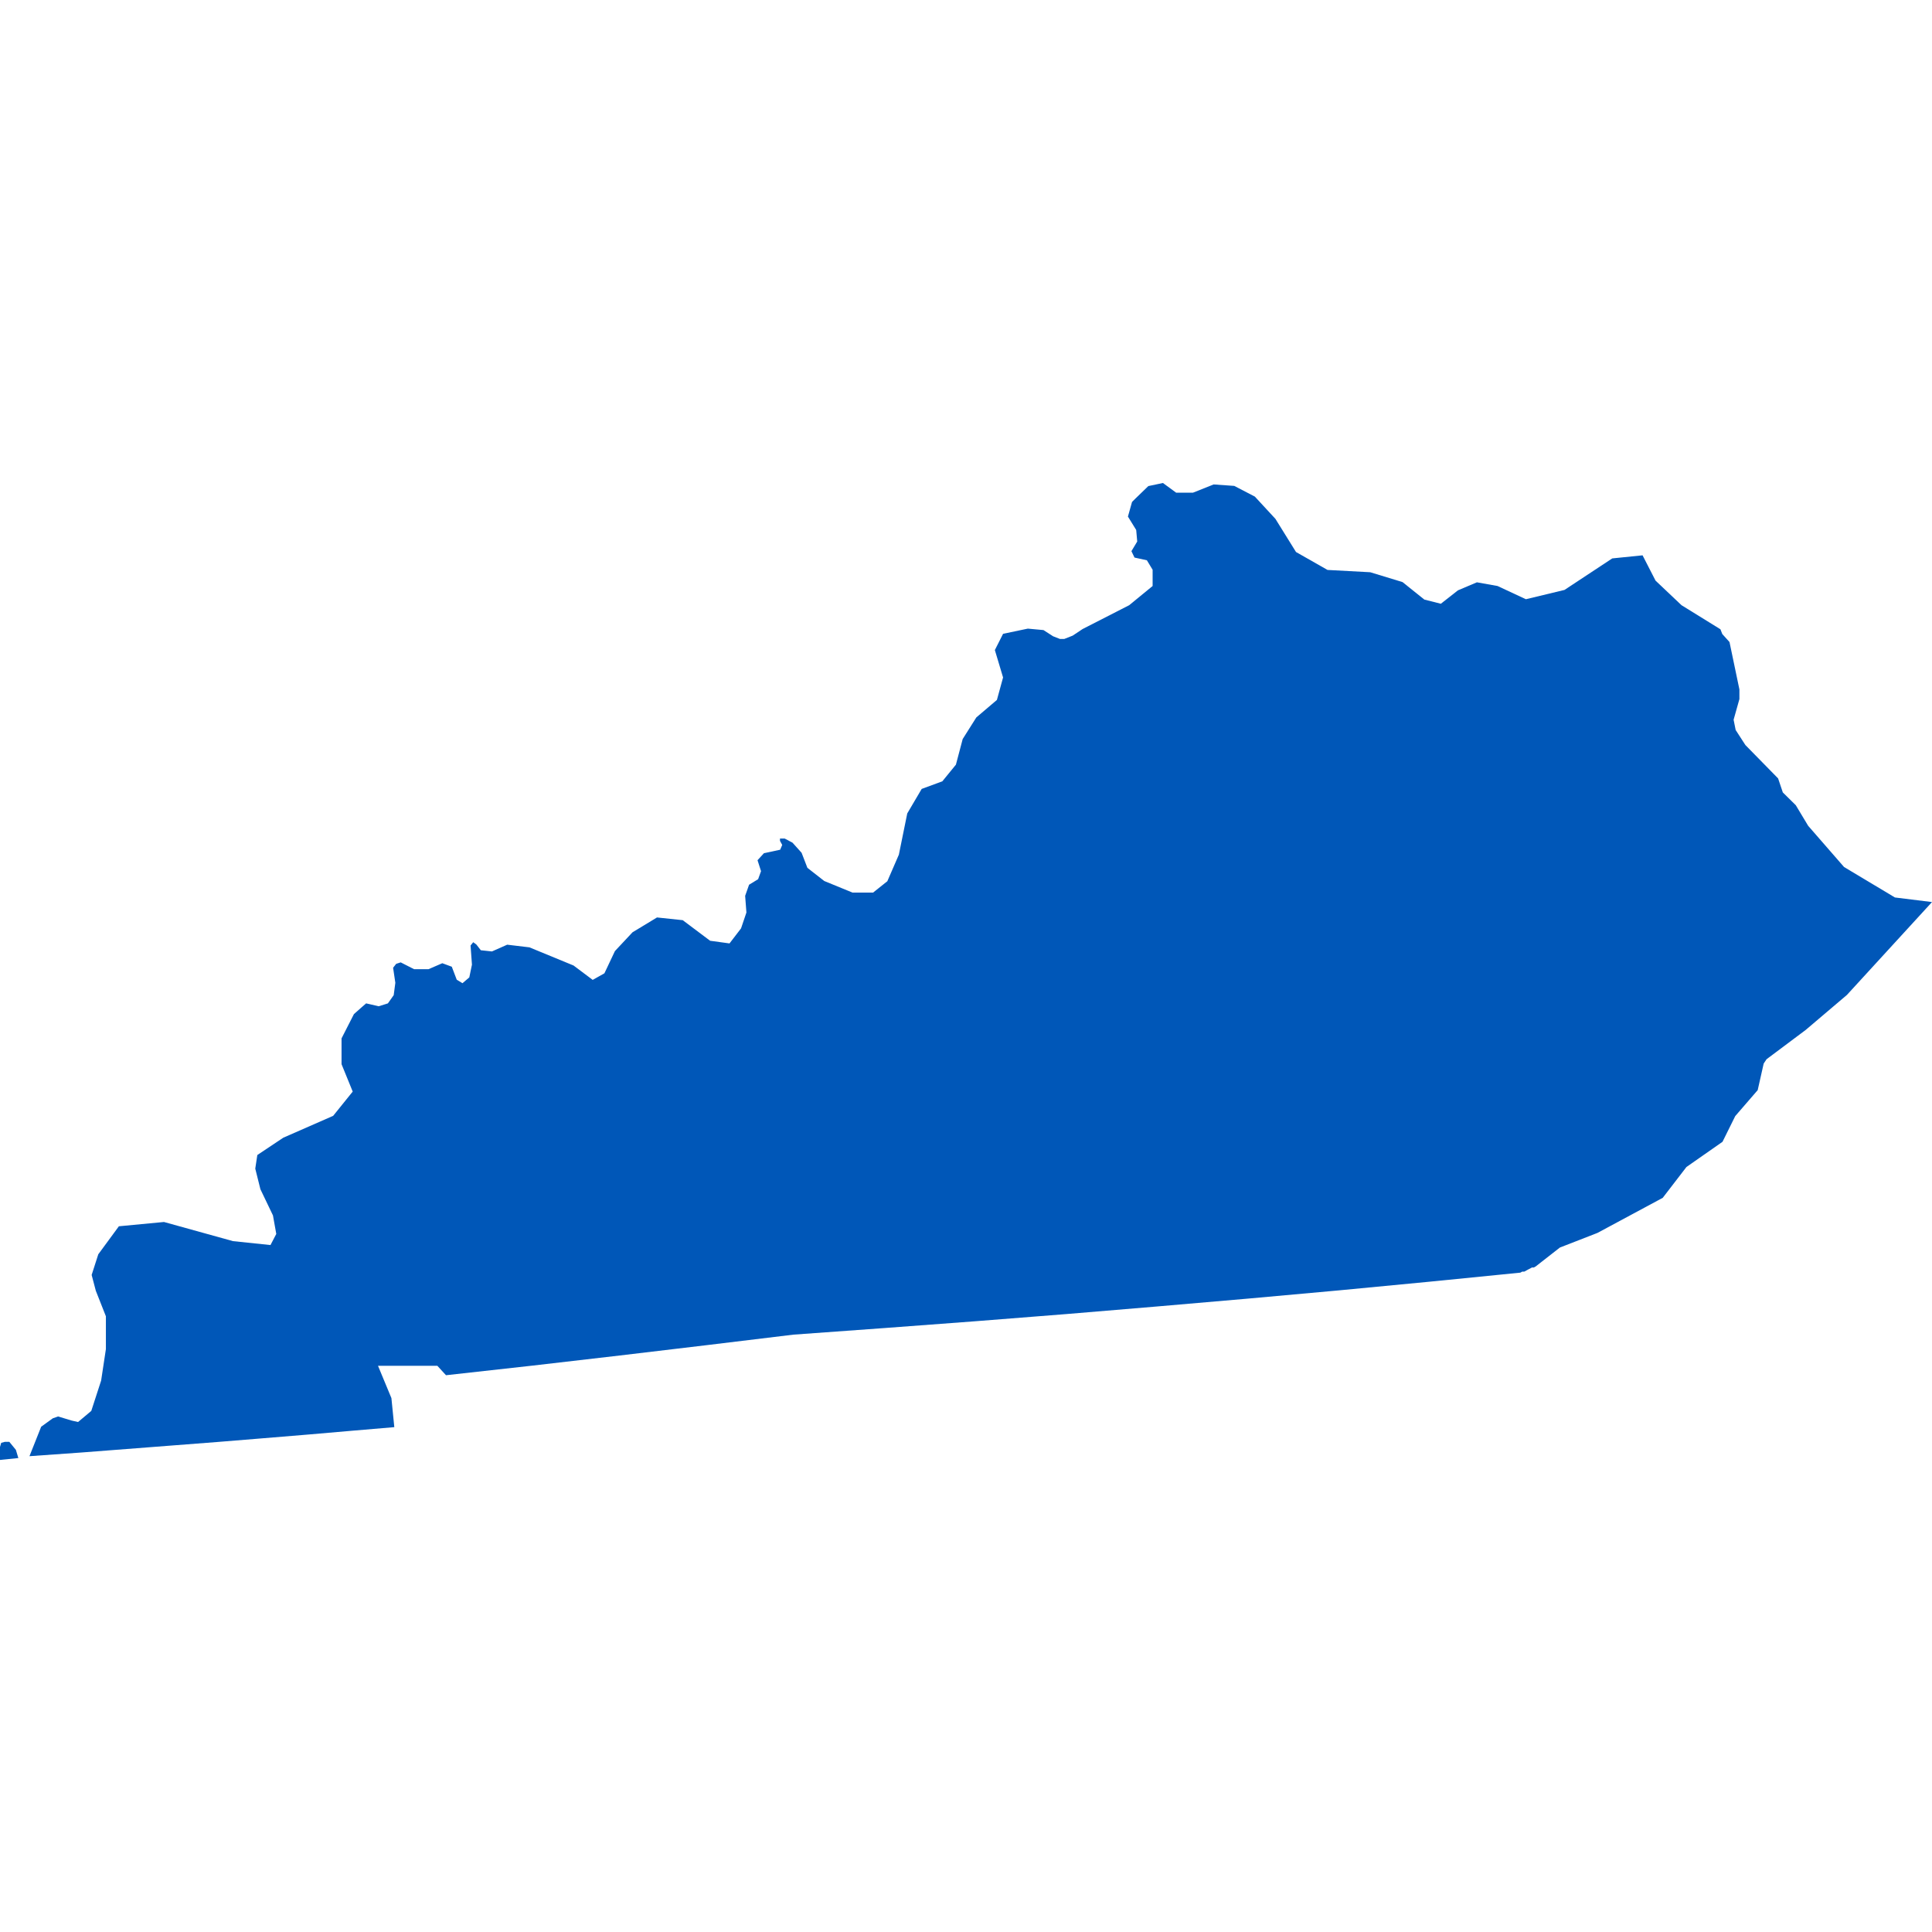 <svg xmlns="http://www.w3.org/2000/svg" width="32" height="32" viewBox="0 0 32 32" fill="none">
  <path d="M28.526 10.501L28.646 10.634L28.81 11.419V11.579L28.714 11.921L28.748 12.091L28.909 12.34L29.451 12.893L29.529 13.125L29.744 13.337L29.949 13.678L30.543 14.36L31.386 14.865L32 14.941L30.591 16.479L29.908 17.059L29.26 17.544L29.212 17.616L29.113 18.056L28.741 18.486L28.53 18.912L27.933 19.329L27.54 19.84L26.459 20.421L25.837 20.663L25.435 20.977L25.404 20.994H25.373L25.343 21.011L25.309 21.028L25.278 21.045L25.247 21.062H25.213L25.182 21.079L23.677 21.229L22.173 21.373L20.671 21.509L19.167 21.639L17.662 21.765L16.154 21.884L14.645 21.997L13.14 22.106L11.704 22.28L10.267 22.451L8.827 22.618L7.387 22.778L7.244 22.622H6.872H6.285H6.261L6.483 23.157L6.531 23.638L5.849 23.696L5.098 23.761L4.347 23.823L3.6 23.884L2.849 23.942L2.099 24L1.348 24.058L0.488 24.119L0.682 23.631L0.874 23.492L0.962 23.461L1.187 23.529L1.293 23.553L1.512 23.369L1.675 22.867L1.754 22.345V21.802L1.587 21.379L1.518 21.117L1.628 20.775L1.969 20.311L2.716 20.24L3.859 20.557L4.48 20.622L4.576 20.438L4.521 20.131L4.313 19.697L4.228 19.356L4.262 19.131L4.692 18.844L5.518 18.482L5.842 18.08L5.657 17.626V17.199L5.862 16.797L5.985 16.688L6.064 16.619L6.272 16.667L6.425 16.619L6.521 16.483L6.548 16.278L6.511 16.029L6.562 15.964L6.637 15.94L6.859 16.053H7.097L7.326 15.954L7.483 16.012L7.565 16.227L7.66 16.285L7.773 16.189L7.817 15.978L7.794 15.661L7.838 15.606L7.889 15.643L7.964 15.739L8.148 15.759L8.401 15.647L8.769 15.691L9.5 15.992L9.817 16.23L10.011 16.121L10.185 15.753L10.476 15.442L10.882 15.196L11.308 15.241L11.762 15.582L12.083 15.626L12.274 15.377L12.363 15.114L12.342 14.838L12.407 14.654L12.557 14.562L12.605 14.429L12.547 14.248L12.653 14.132L12.922 14.074L12.956 13.995L12.919 13.927V13.889H12.997L13.127 13.958L13.277 14.125L13.373 14.374L13.652 14.592L14.12 14.784H14.461L14.697 14.596L14.888 14.156L15.027 13.473L15.266 13.067L15.608 12.941L15.833 12.665L15.945 12.241L16.171 11.883L16.512 11.593L16.614 11.221L16.478 10.767L16.614 10.498L17.024 10.412L17.283 10.436L17.443 10.539L17.556 10.583H17.628L17.767 10.528L17.931 10.419L18.703 10.024L19.091 9.706V9.437L18.996 9.28L18.791 9.235L18.74 9.129L18.836 8.969L18.819 8.778L18.682 8.556L18.75 8.314L18.808 8.256L19.02 8.051L19.262 8L19.48 8.16H19.76L20.102 8.024L20.443 8.048L20.784 8.225L21.125 8.594L21.466 9.143L21.988 9.44L22.695 9.478L23.23 9.641L23.592 9.931L23.865 10L24.148 9.778L24.462 9.645L24.804 9.706L25.274 9.925L25.913 9.771L26.704 9.249L27.206 9.198L27.421 9.617L27.851 10.024L28.496 10.423L28.526 10.501ZM0.304 24.15L0 24.181V24.116V23.966L0.02 23.898L0.082 23.881H0.154L0.263 24.014L0.304 24.15Z" fill="#0057B8"/>
</svg>